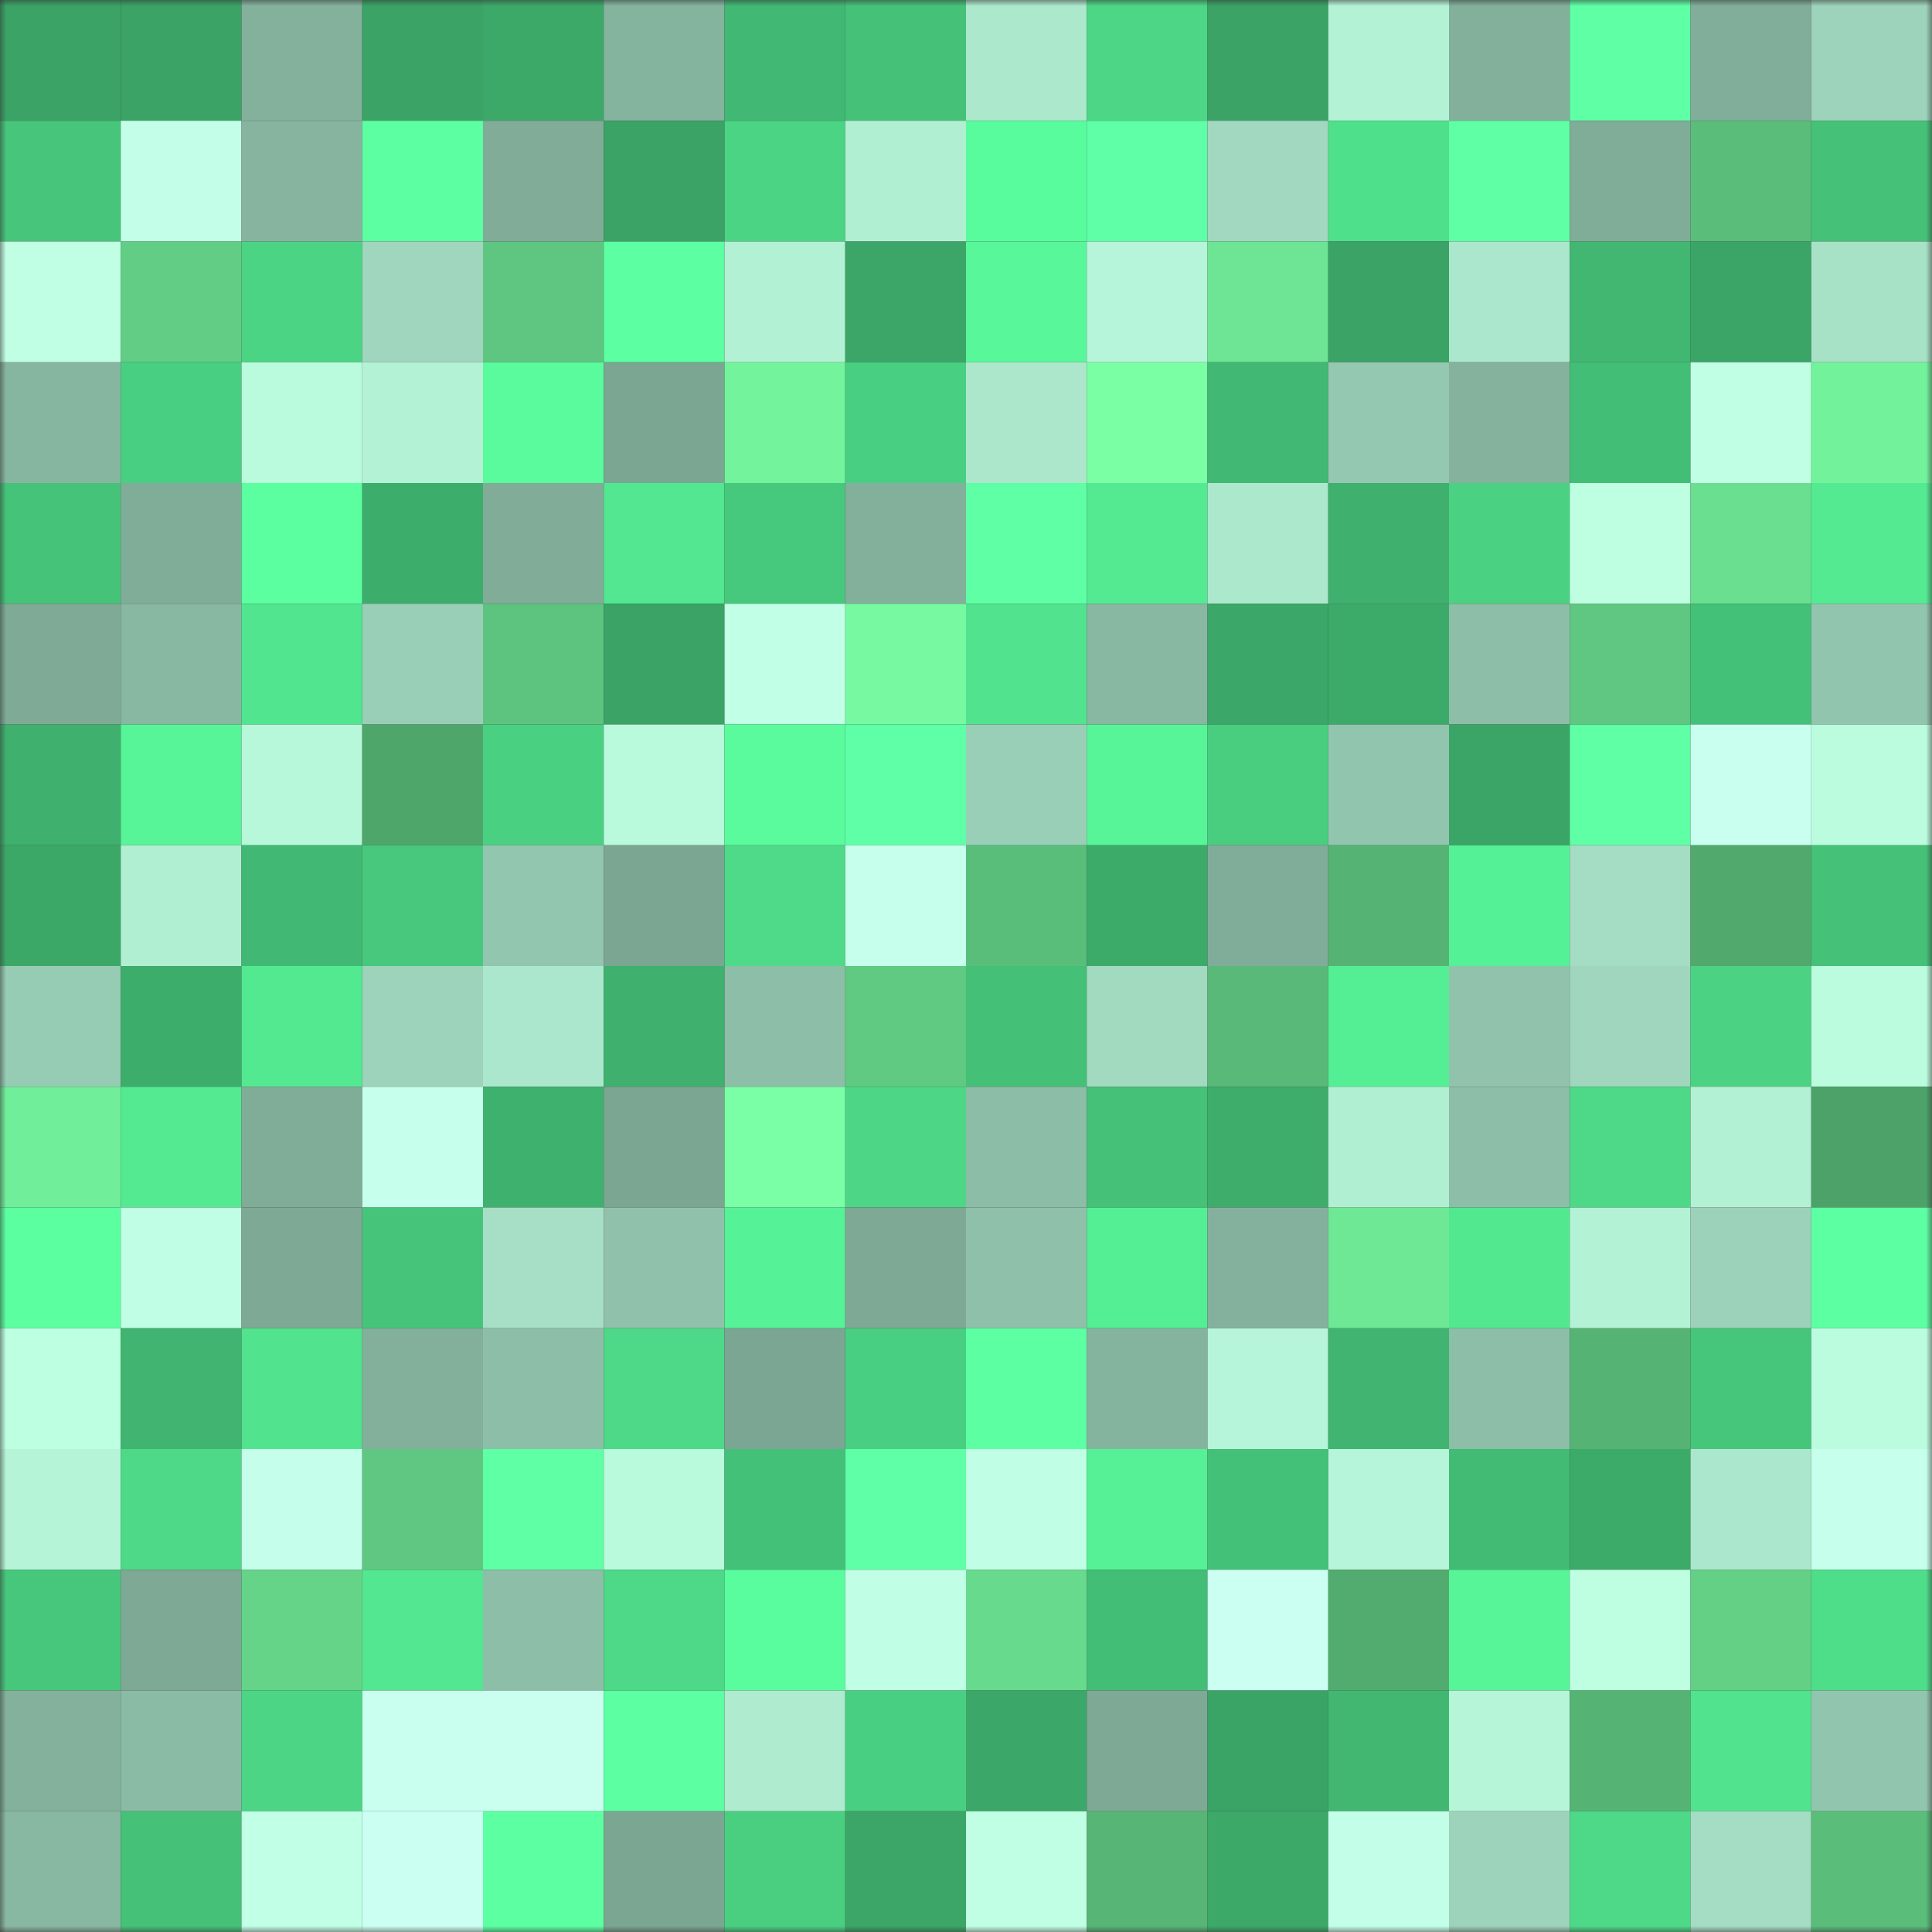 <svg viewBox="0 0 160 160" fill="none" role="img" xmlns="http://www.w3.org/2000/svg" width="240" height="240" name="lens%2Cada121.lens"><rect x="0" y="0" width="160" height="160" fill="#333333" stroke="none"/><mask id="1855743956" mask-type="alpha" maskUnits="userSpaceOnUse" x="0" y="0" width="160" height="160"><rect width="160" height="160" fill="#FFFFFF"></rect></mask><g mask="url(#1855743956)"><rect x="0" y="0" width="10" height="10" fill="#3aa365"></rect><rect x="10" y="0" width="10" height="10" fill="#3aa365"></rect><rect x="20" y="0" width="10" height="10" fill="#83b19c"></rect><rect x="30" y="0" width="10" height="10" fill="#3aa365"></rect><rect x="40" y="0" width="10" height="10" fill="#3ca969"></rect><rect x="50" y="0" width="10" height="10" fill="#85b49e"></rect><rect x="60" y="0" width="10" height="10" fill="#41b873"></rect><rect x="70" y="0" width="10" height="10" fill="#45c178"></rect><rect x="80" y="0" width="10" height="10" fill="#ace8cc"></rect><rect x="90" y="0" width="10" height="10" fill="#4cd685"></rect><rect x="100" y="0" width="10" height="10" fill="#3aa365"></rect><rect x="110" y="0" width="10" height="10" fill="#b4f2d6"></rect><rect x="120" y="0" width="10" height="10" fill="#82b09b"></rect><rect x="130" y="0" width="10" height="10" fill="#5effa5"></rect><rect x="140" y="0" width="10" height="10" fill="#81ae9a"></rect><rect x="150" y="0" width="10" height="10" fill="#9cd3ba"></rect><rect x="0" y="10" width="10" height="10" fill="#46c57b"></rect><rect x="10" y="10" width="10" height="10" fill="#c3ffe8"></rect><rect x="20" y="10" width="10" height="10" fill="#86b49f"></rect><rect x="30" y="10" width="10" height="10" fill="#5cffa1"></rect><rect x="40" y="10" width="10" height="10" fill="#80ac98"></rect><rect x="50" y="10" width="10" height="10" fill="#3aa365"></rect><rect x="60" y="10" width="10" height="10" fill="#4bd484"></rect><rect x="70" y="10" width="10" height="10" fill="#b1efd2"></rect><rect x="80" y="10" width="10" height="10" fill="#59fc9d"></rect><rect x="90" y="10" width="10" height="10" fill="#5fffa7"></rect><rect x="100" y="10" width="10" height="10" fill="#a1d8bf"></rect><rect x="110" y="10" width="10" height="10" fill="#4fe08b"></rect><rect x="120" y="10" width="10" height="10" fill="#5fffa6"></rect><rect x="130" y="10" width="10" height="10" fill="#80ad98"></rect><rect x="140" y="10" width="10" height="10" fill="#5abd7a"></rect><rect x="150" y="10" width="10" height="10" fill="#45c178"></rect><rect x="0" y="20" width="10" height="10" fill="#c1ffe5"></rect><rect x="10" y="20" width="10" height="10" fill="#62ce85"></rect><rect x="20" y="20" width="10" height="10" fill="#4bd484"></rect><rect x="30" y="20" width="10" height="10" fill="#9fd6bd"></rect><rect x="40" y="20" width="10" height="10" fill="#5ec680"></rect><rect x="50" y="20" width="10" height="10" fill="#5cffa1"></rect><rect x="60" y="20" width="10" height="10" fill="#b3f1d5"></rect><rect x="70" y="20" width="10" height="10" fill="#3ba667"></rect><rect x="80" y="20" width="10" height="10" fill="#58f79a"></rect><rect x="90" y="20" width="10" height="10" fill="#b6f5d9"></rect><rect x="100" y="20" width="10" height="10" fill="#6de594"></rect><rect x="110" y="20" width="10" height="10" fill="#3aa365"></rect><rect x="120" y="20" width="10" height="10" fill="#abe7cc"></rect><rect x="130" y="20" width="10" height="10" fill="#41b772"></rect><rect x="140" y="20" width="10" height="10" fill="#3ba567"></rect><rect x="150" y="20" width="10" height="10" fill="#a7e1c6"></rect><rect x="0" y="30" width="10" height="10" fill="#87b6a0"></rect><rect x="10" y="30" width="10" height="10" fill="#49cf81"></rect><rect x="20" y="30" width="10" height="10" fill="#bafbdd"></rect><rect x="30" y="30" width="10" height="10" fill="#b4f2d6"></rect><rect x="40" y="30" width="10" height="10" fill="#59fb9c"></rect><rect x="50" y="30" width="10" height="10" fill="#7ba692"></rect><rect x="60" y="30" width="10" height="10" fill="#74f39d"></rect><rect x="70" y="30" width="10" height="10" fill="#49cf81"></rect><rect x="80" y="30" width="10" height="10" fill="#ace7cc"></rect><rect x="90" y="30" width="10" height="10" fill="#7affa5"></rect><rect x="100" y="30" width="10" height="10" fill="#41b873"></rect><rect x="110" y="30" width="10" height="10" fill="#95c8b1"></rect><rect x="120" y="30" width="10" height="10" fill="#84b29d"></rect><rect x="130" y="30" width="10" height="10" fill="#43be76"></rect><rect x="140" y="30" width="10" height="10" fill="#c1ffe5"></rect><rect x="150" y="30" width="10" height="10" fill="#73f29c"></rect><rect x="0" y="40" width="10" height="10" fill="#45c379"></rect><rect x="10" y="40" width="10" height="10" fill="#80ad98"></rect><rect x="20" y="40" width="10" height="10" fill="#5bff9f"></rect><rect x="30" y="40" width="10" height="10" fill="#3dad6c"></rect><rect x="40" y="40" width="10" height="10" fill="#80ac98"></rect><rect x="50" y="40" width="10" height="10" fill="#52e790"></rect><rect x="60" y="40" width="10" height="10" fill="#47c97d"></rect><rect x="70" y="40" width="10" height="10" fill="#83b09b"></rect><rect x="80" y="40" width="10" height="10" fill="#5effa5"></rect><rect x="90" y="40" width="10" height="10" fill="#53ea92"></rect><rect x="100" y="40" width="10" height="10" fill="#ace8cc"></rect><rect x="110" y="40" width="10" height="10" fill="#3fb06e"></rect><rect x="120" y="40" width="10" height="10" fill="#4ad282"></rect><rect x="130" y="40" width="10" height="10" fill="#beffe2"></rect><rect x="140" y="40" width="10" height="10" fill="#6adf90"></rect><rect x="150" y="40" width="10" height="10" fill="#53ea92"></rect><rect x="0" y="50" width="10" height="10" fill="#7fab96"></rect><rect x="10" y="50" width="10" height="10" fill="#88b7a2"></rect><rect x="20" y="50" width="10" height="10" fill="#51e58f"></rect><rect x="30" y="50" width="10" height="10" fill="#9acfb7"></rect><rect x="40" y="50" width="10" height="10" fill="#5dc47f"></rect><rect x="50" y="50" width="10" height="10" fill="#3aa365"></rect><rect x="60" y="50" width="10" height="10" fill="#c1ffe6"></rect><rect x="70" y="50" width="10" height="10" fill="#77f9a1"></rect><rect x="80" y="50" width="10" height="10" fill="#51e38d"></rect><rect x="90" y="50" width="10" height="10" fill="#88b7a2"></rect><rect x="100" y="50" width="10" height="10" fill="#3ba768"></rect><rect x="110" y="50" width="10" height="10" fill="#3caa69"></rect><rect x="120" y="50" width="10" height="10" fill="#8dbea8"></rect><rect x="130" y="50" width="10" height="10" fill="#5fc781"></rect><rect x="140" y="50" width="10" height="10" fill="#44c178"></rect><rect x="150" y="50" width="10" height="10" fill="#92c5ae"></rect><rect x="0" y="60" width="10" height="10" fill="#3fb06e"></rect><rect x="10" y="60" width="10" height="10" fill="#57f498"></rect><rect x="20" y="60" width="10" height="10" fill="#b7f7da"></rect><rect x="30" y="60" width="10" height="10" fill="#4fa66b"></rect><rect x="40" y="60" width="10" height="10" fill="#4ad081"></rect><rect x="50" y="60" width="10" height="10" fill="#b9f9dc"></rect><rect x="60" y="60" width="10" height="10" fill="#59fb9c"></rect><rect x="70" y="60" width="10" height="10" fill="#5fffa7"></rect><rect x="80" y="60" width="10" height="10" fill="#9acfb7"></rect><rect x="90" y="60" width="10" height="10" fill="#57f498"></rect><rect x="100" y="60" width="10" height="10" fill="#49ce80"></rect><rect x="110" y="60" width="10" height="10" fill="#92c5ae"></rect><rect x="120" y="60" width="10" height="10" fill="#3ba567"></rect><rect x="130" y="60" width="10" height="10" fill="#5effa5"></rect><rect x="140" y="60" width="10" height="10" fill="#c9ffef"></rect><rect x="150" y="60" width="10" height="10" fill="#bbfcdf"></rect><rect x="0" y="70" width="10" height="10" fill="#3ca868"></rect><rect x="10" y="70" width="10" height="10" fill="#b1efd2"></rect><rect x="20" y="70" width="10" height="10" fill="#41b873"></rect><rect x="30" y="70" width="10" height="10" fill="#47c87d"></rect><rect x="40" y="70" width="10" height="10" fill="#93c6af"></rect><rect x="50" y="70" width="10" height="10" fill="#7ba692"></rect><rect x="60" y="70" width="10" height="10" fill="#4eda88"></rect><rect x="70" y="70" width="10" height="10" fill="#c6ffeb"></rect><rect x="80" y="70" width="10" height="10" fill="#5abe7b"></rect><rect x="90" y="70" width="10" height="10" fill="#3caa69"></rect><rect x="100" y="70" width="10" height="10" fill="#80ad99"></rect><rect x="110" y="70" width="10" height="10" fill="#55b374"></rect><rect x="120" y="70" width="10" height="10" fill="#55f196"></rect><rect x="130" y="70" width="10" height="10" fill="#a4ddc3"></rect><rect x="140" y="70" width="10" height="10" fill="#51a96d"></rect><rect x="150" y="70" width="10" height="10" fill="#45c178"></rect><rect x="0" y="80" width="10" height="10" fill="#97ccb4"></rect><rect x="10" y="80" width="10" height="10" fill="#3dad6c"></rect><rect x="20" y="80" width="10" height="10" fill="#53e991"></rect><rect x="30" y="80" width="10" height="10" fill="#9cd3ba"></rect><rect x="40" y="80" width="10" height="10" fill="#abe7cc"></rect><rect x="50" y="80" width="10" height="10" fill="#3fb06e"></rect><rect x="60" y="80" width="10" height="10" fill="#8dbea7"></rect><rect x="70" y="80" width="10" height="10" fill="#60ca83"></rect><rect x="80" y="80" width="10" height="10" fill="#44c077"></rect><rect x="90" y="80" width="10" height="10" fill="#a2dac0"></rect><rect x="100" y="80" width="10" height="10" fill="#58b978"></rect><rect x="110" y="80" width="10" height="10" fill="#54ee94"></rect><rect x="120" y="80" width="10" height="10" fill="#91c3ac"></rect><rect x="130" y="80" width="10" height="10" fill="#9fd6bd"></rect><rect x="140" y="80" width="10" height="10" fill="#4bd383"></rect><rect x="150" y="80" width="10" height="10" fill="#bbfcdf"></rect><rect x="0" y="90" width="10" height="10" fill="#71ee9a"></rect><rect x="10" y="90" width="10" height="10" fill="#53ea92"></rect><rect x="20" y="90" width="10" height="10" fill="#80ad98"></rect><rect x="30" y="90" width="10" height="10" fill="#c6ffeb"></rect><rect x="40" y="90" width="10" height="10" fill="#3fb16e"></rect><rect x="50" y="90" width="10" height="10" fill="#7ba692"></rect><rect x="60" y="90" width="10" height="10" fill="#7affa6"></rect><rect x="70" y="90" width="10" height="10" fill="#4cd685"></rect><rect x="80" y="90" width="10" height="10" fill="#8cbda7"></rect><rect x="90" y="90" width="10" height="10" fill="#45c178"></rect><rect x="100" y="90" width="10" height="10" fill="#3ead6c"></rect><rect x="110" y="90" width="10" height="10" fill="#b1efd2"></rect><rect x="120" y="90" width="10" height="10" fill="#8dbea8"></rect><rect x="130" y="90" width="10" height="10" fill="#4dd987"></rect><rect x="140" y="90" width="10" height="10" fill="#b3f1d4"></rect><rect x="150" y="90" width="10" height="10" fill="#4da269"></rect><rect x="0" y="100" width="10" height="10" fill="#5bffa0"></rect><rect x="10" y="100" width="10" height="10" fill="#c0ffe5"></rect><rect x="20" y="100" width="10" height="10" fill="#7ea995"></rect><rect x="30" y="100" width="10" height="10" fill="#46c57a"></rect><rect x="40" y="100" width="10" height="10" fill="#a6dfc5"></rect><rect x="50" y="100" width="10" height="10" fill="#90c1ab"></rect><rect x="60" y="100" width="10" height="10" fill="#56f297"></rect><rect x="70" y="100" width="10" height="10" fill="#7ea995"></rect><rect x="80" y="100" width="10" height="10" fill="#8fc0aa"></rect><rect x="90" y="100" width="10" height="10" fill="#54ee94"></rect><rect x="100" y="100" width="10" height="10" fill="#84b19d"></rect><rect x="110" y="100" width="10" height="10" fill="#6fe896"></rect><rect x="120" y="100" width="10" height="10" fill="#52e890"></rect><rect x="130" y="100" width="10" height="10" fill="#b4f2d6"></rect><rect x="140" y="100" width="10" height="10" fill="#9cd2ba"></rect><rect x="150" y="100" width="10" height="10" fill="#5dffa3"></rect><rect x="0" y="110" width="10" height="10" fill="#bdffe1"></rect><rect x="10" y="110" width="10" height="10" fill="#40b470"></rect><rect x="20" y="110" width="10" height="10" fill="#51e38d"></rect><rect x="30" y="110" width="10" height="10" fill="#83b09b"></rect><rect x="40" y="110" width="10" height="10" fill="#8dbea8"></rect><rect x="50" y="110" width="10" height="10" fill="#4dd987"></rect><rect x="60" y="110" width="10" height="10" fill="#7ba693"></rect><rect x="70" y="110" width="10" height="10" fill="#49cf81"></rect><rect x="80" y="110" width="10" height="10" fill="#5cffa2"></rect><rect x="90" y="110" width="10" height="10" fill="#85b49e"></rect><rect x="100" y="110" width="10" height="10" fill="#b6f5d9"></rect><rect x="110" y="110" width="10" height="10" fill="#40b470"></rect><rect x="120" y="110" width="10" height="10" fill="#8dbea7"></rect><rect x="130" y="110" width="10" height="10" fill="#55b374"></rect><rect x="140" y="110" width="10" height="10" fill="#46c67b"></rect><rect x="150" y="110" width="10" height="10" fill="#bbfcdf"></rect><rect x="0" y="120" width="10" height="10" fill="#b5f4d7"></rect><rect x="10" y="120" width="10" height="10" fill="#4dd987"></rect><rect x="20" y="120" width="10" height="10" fill="#c5ffeb"></rect><rect x="30" y="120" width="10" height="10" fill="#5fc781"></rect><rect x="40" y="120" width="10" height="10" fill="#5effa5"></rect><rect x="50" y="120" width="10" height="10" fill="#b9f9dc"></rect><rect x="60" y="120" width="10" height="10" fill="#44c178"></rect><rect x="70" y="120" width="10" height="10" fill="#5fffa7"></rect><rect x="80" y="120" width="10" height="10" fill="#c0ffe5"></rect><rect x="90" y="120" width="10" height="10" fill="#56f196"></rect><rect x="100" y="120" width="10" height="10" fill="#44c178"></rect><rect x="110" y="120" width="10" height="10" fill="#b6f5d9"></rect><rect x="120" y="120" width="10" height="10" fill="#42bb74"></rect><rect x="130" y="120" width="10" height="10" fill="#3caa69"></rect><rect x="140" y="120" width="10" height="10" fill="#abe7cc"></rect><rect x="150" y="120" width="10" height="10" fill="#c6ffeb"></rect><rect x="0" y="130" width="10" height="10" fill="#47c77c"></rect><rect x="10" y="130" width="10" height="10" fill="#7ea995"></rect><rect x="20" y="130" width="10" height="10" fill="#65d489"></rect><rect x="30" y="130" width="10" height="10" fill="#52e790"></rect><rect x="40" y="130" width="10" height="10" fill="#8dbea8"></rect><rect x="50" y="130" width="10" height="10" fill="#4dd987"></rect><rect x="60" y="130" width="10" height="10" fill="#5afd9d"></rect><rect x="70" y="130" width="10" height="10" fill="#c0ffe5"></rect><rect x="80" y="130" width="10" height="10" fill="#68da8d"></rect><rect x="90" y="130" width="10" height="10" fill="#43be76"></rect><rect x="100" y="130" width="10" height="10" fill="#cbfff1"></rect><rect x="110" y="130" width="10" height="10" fill="#52ac6f"></rect><rect x="120" y="130" width="10" height="10" fill="#57f498"></rect><rect x="130" y="130" width="10" height="10" fill="#beffe2"></rect><rect x="140" y="130" width="10" height="10" fill="#63d086"></rect><rect x="150" y="130" width="10" height="10" fill="#4edd89"></rect><rect x="0" y="140" width="10" height="10" fill="#83b19c"></rect><rect x="10" y="140" width="10" height="10" fill="#8abba5"></rect><rect x="20" y="140" width="10" height="10" fill="#4cd585"></rect><rect x="30" y="140" width="10" height="10" fill="#c8ffee"></rect><rect x="40" y="140" width="10" height="10" fill="#cafff0"></rect><rect x="50" y="140" width="10" height="10" fill="#5cffa1"></rect><rect x="60" y="140" width="10" height="10" fill="#aeebcf"></rect><rect x="70" y="140" width="10" height="10" fill="#49cf81"></rect><rect x="80" y="140" width="10" height="10" fill="#3ba768"></rect><rect x="90" y="140" width="10" height="10" fill="#7ea995"></rect><rect x="100" y="140" width="10" height="10" fill="#3aa466"></rect><rect x="110" y="140" width="10" height="10" fill="#41b772"></rect><rect x="120" y="140" width="10" height="10" fill="#b6f5d8"></rect><rect x="130" y="140" width="10" height="10" fill="#55b374"></rect><rect x="140" y="140" width="10" height="10" fill="#51e38d"></rect><rect x="150" y="140" width="10" height="10" fill="#92c5ae"></rect><rect x="0" y="150" width="10" height="10" fill="#89b8a2"></rect><rect x="10" y="150" width="10" height="10" fill="#45c178"></rect><rect x="20" y="150" width="10" height="10" fill="#c1ffe6"></rect><rect x="30" y="150" width="10" height="10" fill="#cbfff1"></rect><rect x="40" y="150" width="10" height="10" fill="#5cffa1"></rect><rect x="50" y="150" width="10" height="10" fill="#7ba692"></rect><rect x="60" y="150" width="10" height="10" fill="#4acf81"></rect><rect x="70" y="150" width="10" height="10" fill="#3ba667"></rect><rect x="80" y="150" width="10" height="10" fill="#c0ffe4"></rect><rect x="90" y="150" width="10" height="10" fill="#57b676"></rect><rect x="100" y="150" width="10" height="10" fill="#3ca969"></rect><rect x="110" y="150" width="10" height="10" fill="#c3ffe8"></rect><rect x="120" y="150" width="10" height="10" fill="#9cd3ba"></rect><rect x="130" y="150" width="10" height="10" fill="#4dd987"></rect><rect x="140" y="150" width="10" height="10" fill="#a4ddc3"></rect><rect x="150" y="150" width="10" height="10" fill="#5abd7a"></rect></g></svg>